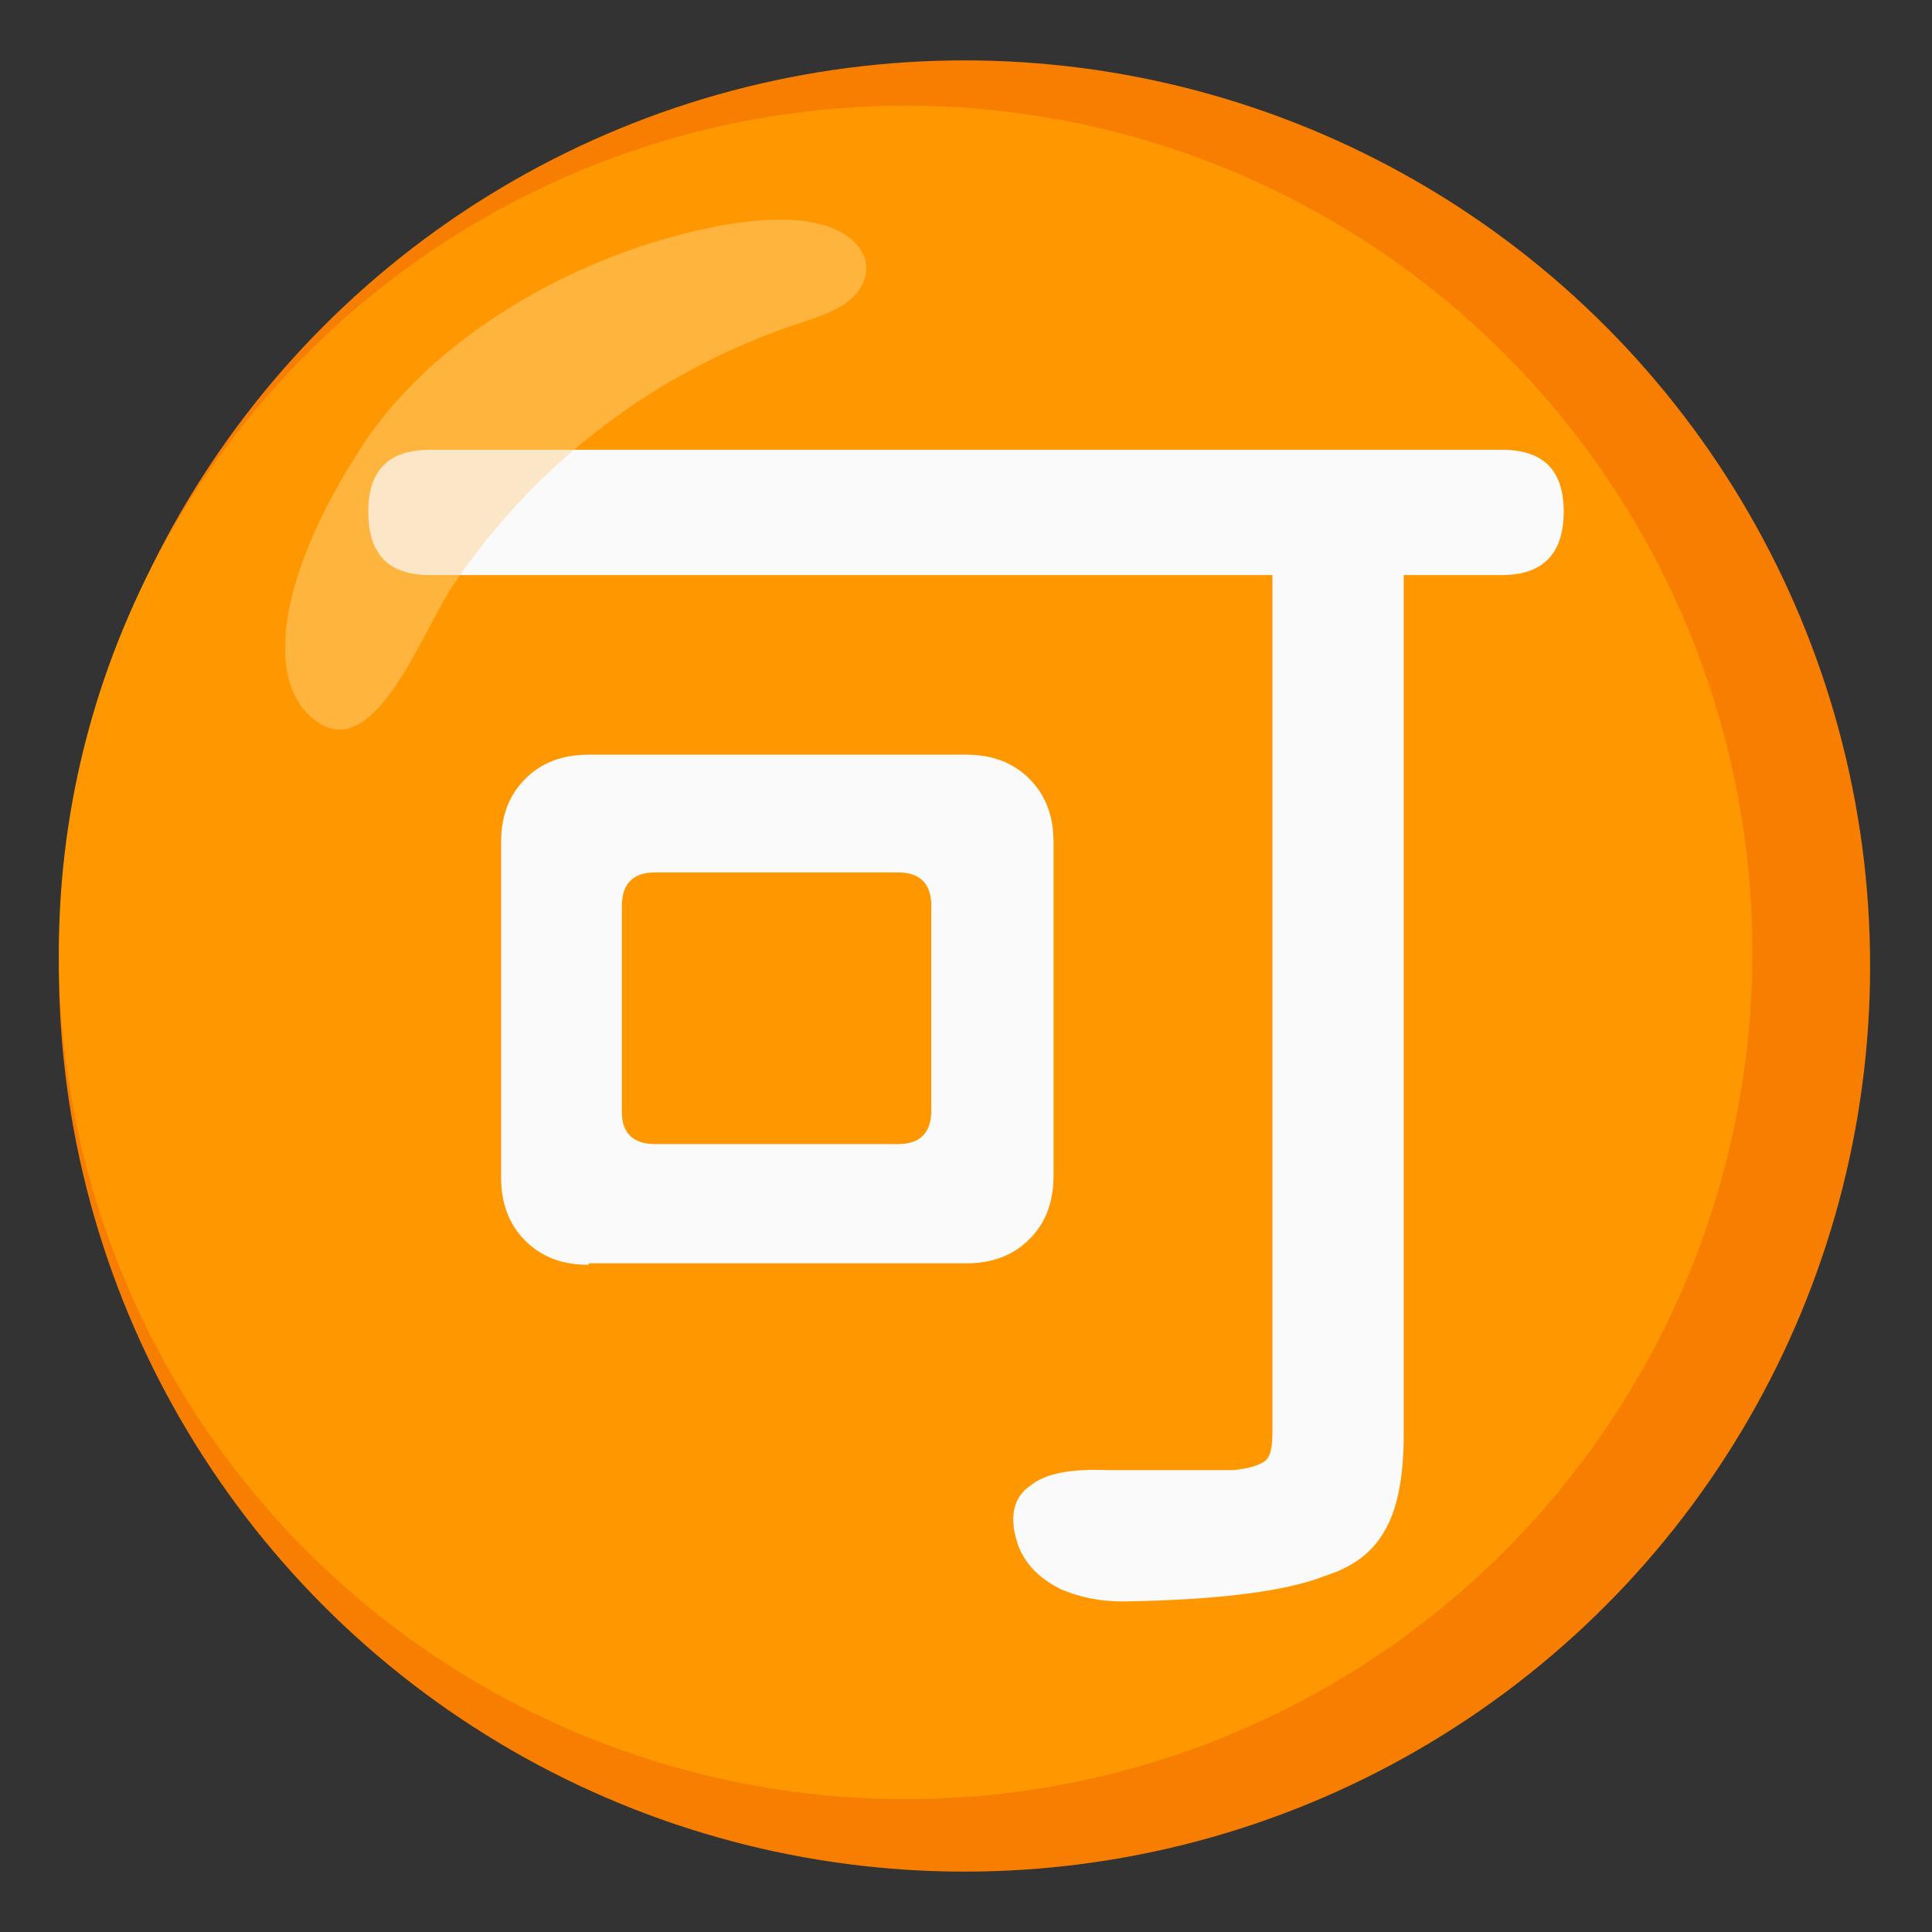 <?xml version="1.0" encoding="utf-8"?>
<!-- Generator: Adobe Illustrator 26.2.1, SVG Export Plug-In . SVG Version: 6.00 Build 0)  -->
<svg version="1.1" id="Layer_1" xmlns="http://www.w3.org/2000/svg" xmlns:xlink="http://www.w3.org/1999/xlink" x="0px" y="0px"
	 viewBox="0 0 128 128" style="enable-background:new 0 0 128 128;" xml:space="preserve">
<rect x="0" y="0" width="128" height="128" fill="#333333" stroke="none"/>
<style type="text/css">
	.st0{fill:#F77E00;}
	.st1{fill:#FF9800;}
	.st2{opacity:0.65;fill:#FFBD52;enable-background:new    ;}
	.st3{fill:#FAFAFA;}
	.st4{opacity:0.3;fill:#FFBD52;enable-background:new    ;}
</style>
<g>
	<circle class="st0" cx="63.9" cy="64" r="60"/>
	<circle class="st1" cx="60" cy="63.1" r="56.1"/>
	<path class="st2" d="M23.9,29.7c4.5-7.1,14.1-13,24.1-14.8c2.5-0.4,5-0.6,7.1,0.2c1.6,0.6,2.9,2.1,2,3.8c-0.7,1.4-2.6,2-4.1,2.5
		c-9.4,3.1-17.5,9.2-23,17.4c-2,3-5,11.3-8.7,9.2C17.4,45.7,18.2,38.5,23.9,29.7z"/>
	<path class="st3" d="M74.4,106.1c-1.6,0-2.9-0.3-4.1-0.8c-1.4-0.7-2.3-1.6-2.8-2.8c-0.7-1.9-0.4-3.3,0.8-4.1c1-0.8,2.7-1.1,5.1-1
		c2.8,0,5.5,0,8.3,0c1-0.1,1.7-0.3,2.1-0.6c0.4-0.3,0.5-1,0.5-1.9V38.1H28.5c-2.8,0-4.1-1.4-4.1-4.2s1.4-4.1,4.1-4.1H64h35.5
		c2.8,0,4.1,1.4,4.1,4.1c0,2.8-1.4,4.2-4.1,4.2H93V95c0,2.8-0.4,4.9-1.2,6.3c-0.8,1.5-2.1,2.5-4,3.1C85.3,105.4,80.9,106,74.4,106.1
		z M39,83.8c-1.7,0-3.1-0.5-4.2-1.6s-1.6-2.5-1.6-4.2V55.8c0-1.7,0.5-3.1,1.6-4.2S37.3,50,39,50h12.5H64c1.7,0,3.1,0.5,4.2,1.6
		s1.6,2.5,1.6,4.2v22.1c0,1.7-0.5,3.1-1.6,4.2s-2.5,1.6-4.2,1.6H39V83.8z M43.4,75.8h8h8.1c1.4,0,2.2-0.7,2.2-2.2V60
		c0-1.4-0.7-2.2-2.2-2.2H43.4c-1.4,0-2.2,0.7-2.2,2.2v13.7C41.2,75.1,42,75.8,43.4,75.8z"/>
	<path class="st4" d="M23.9,29.7c4.5-7.1,14.1-13,24.1-14.8c2.5-0.4,5-0.6,7.1,0.2c1.6,0.6,2.9,2.1,2,3.8c-0.7,1.4-2.6,2-4.1,2.5
		c-9.4,3.1-17.5,9.2-23,17.4c-2,3-5,11.3-8.7,9.2C17.4,45.7,18.2,38.5,23.9,29.7z"/>
</g>
</svg>
